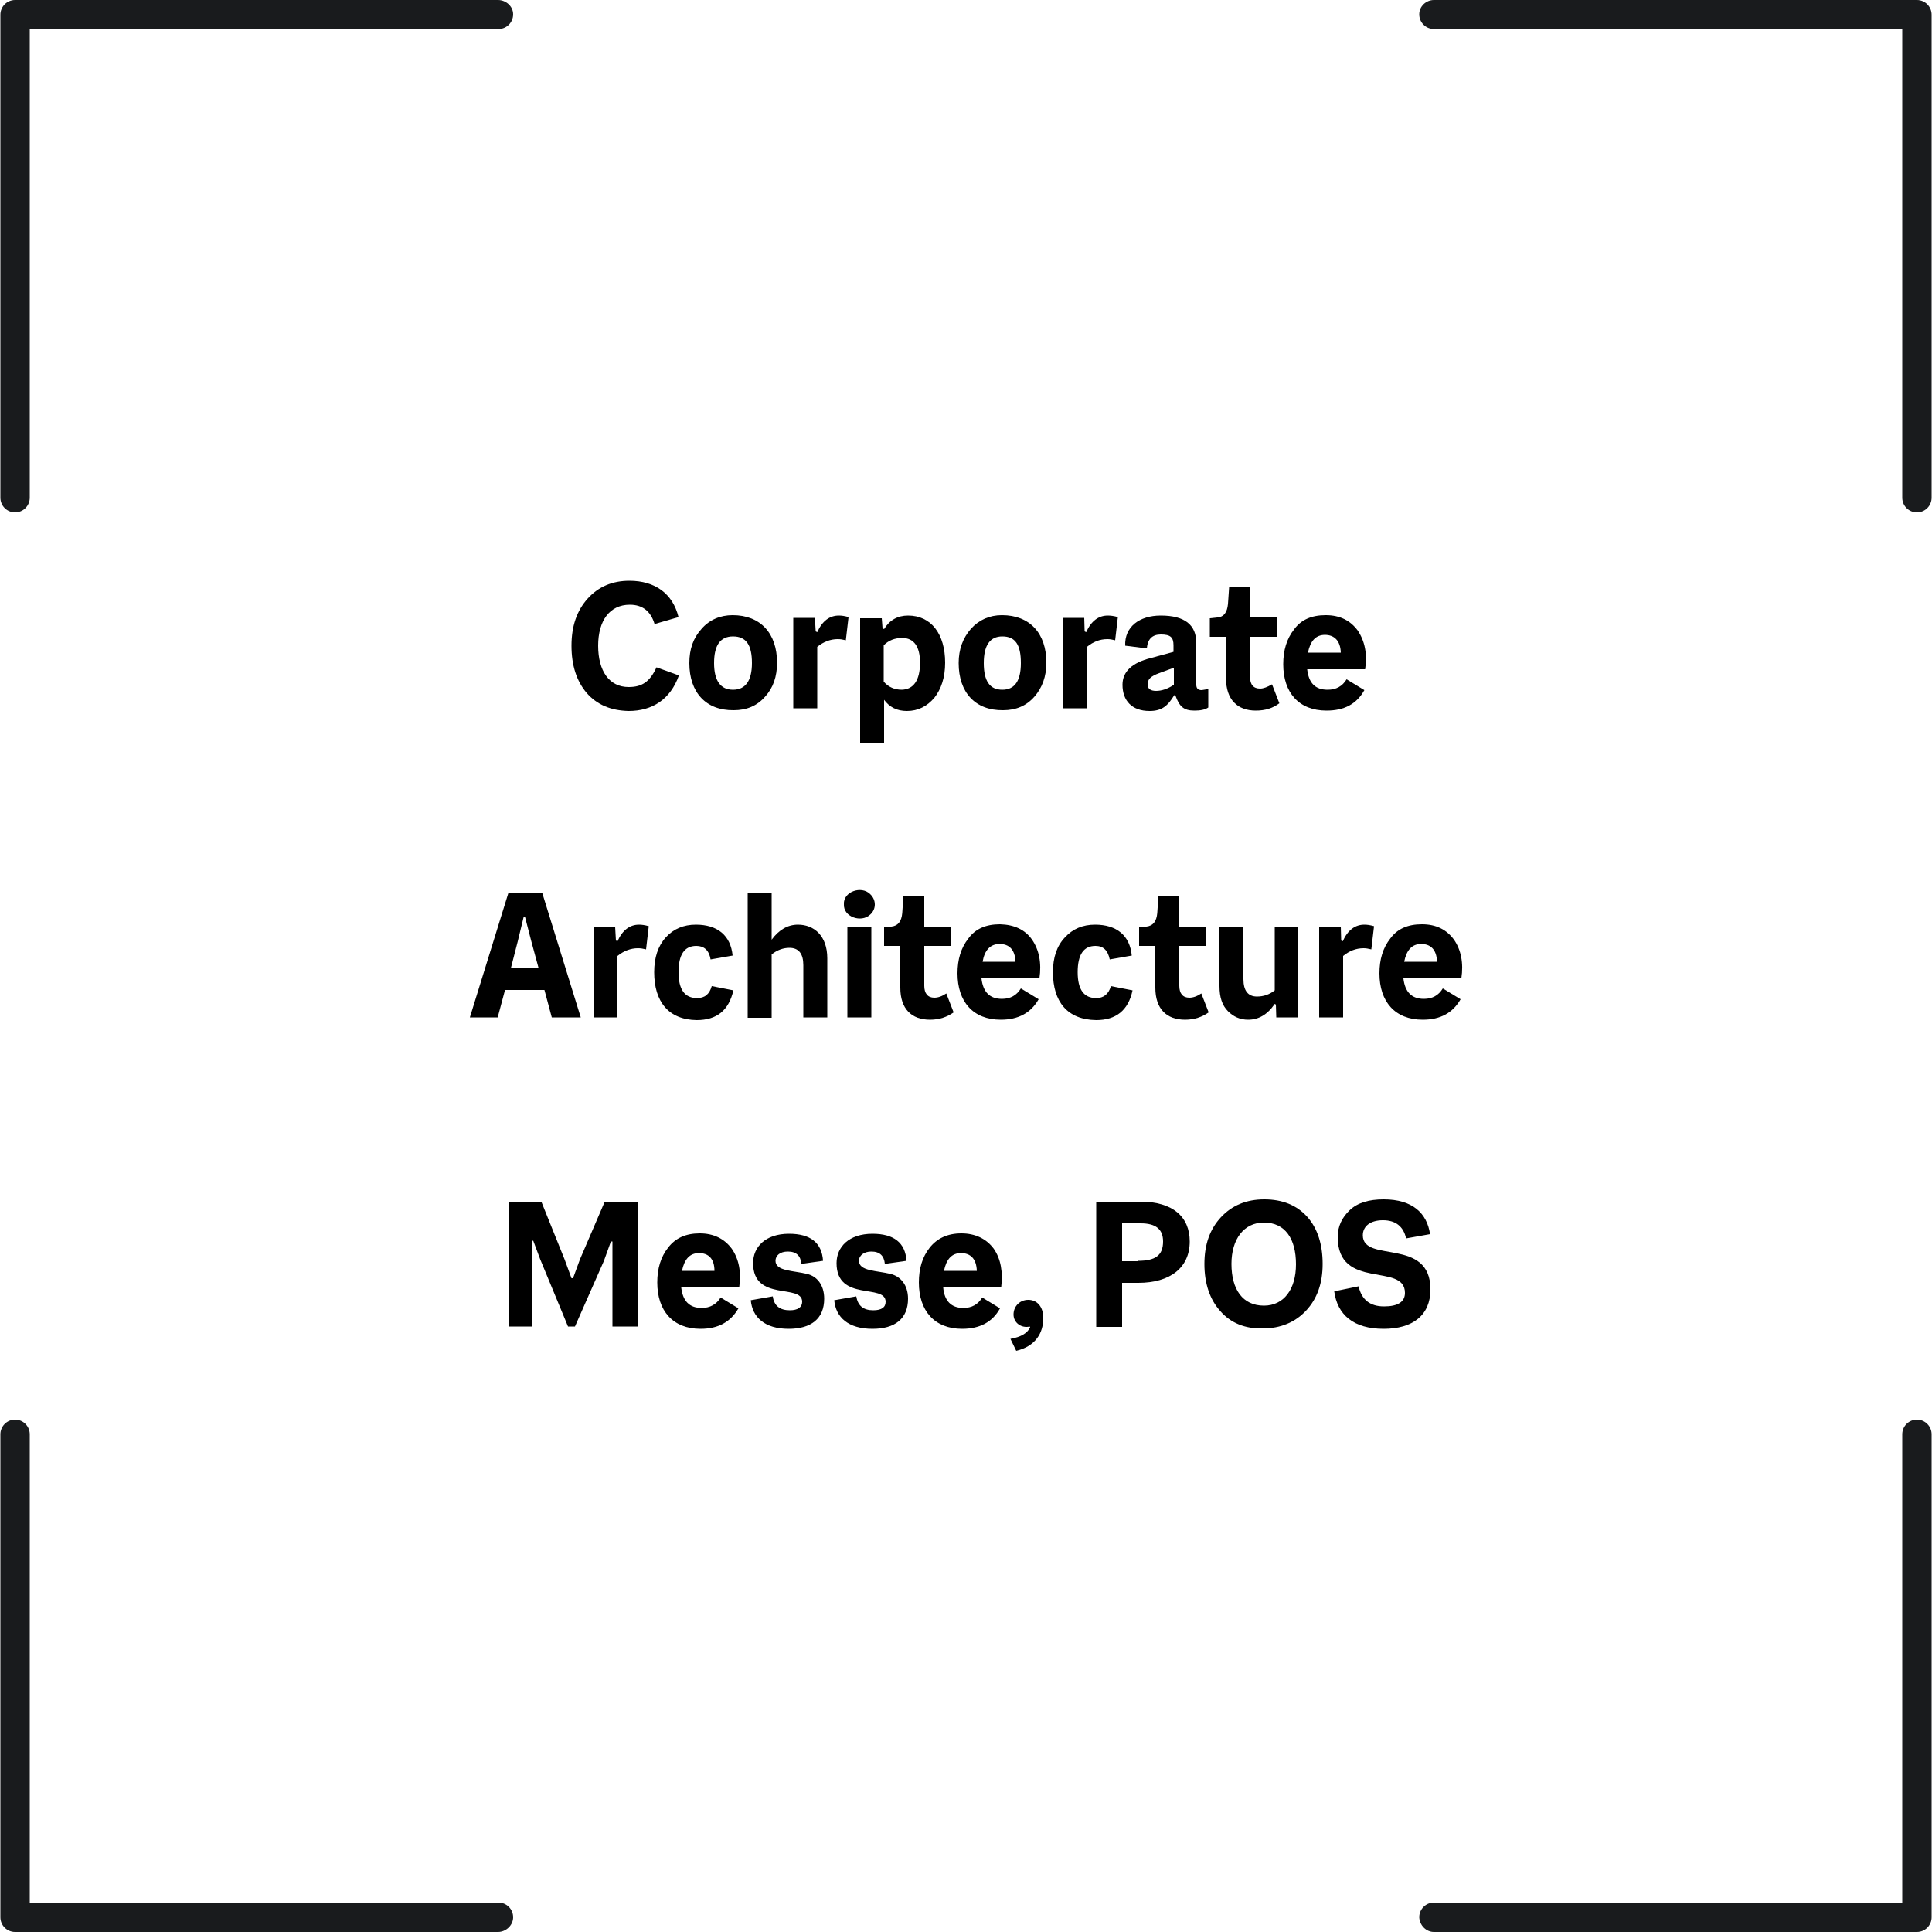 <?xml version="1.0" encoding="utf-8"?>
<!-- Generator: Adobe Illustrator 25.3.1, SVG Export Plug-In . SVG Version: 6.00 Build 0)  -->
<svg version="1.1" id="Ebene_5" xmlns="http://www.w3.org/2000/svg" xmlns:xlink="http://www.w3.org/1999/xlink" x="0px" y="0px"
	 width="500px" height="500px" viewBox="0 0 500 500" style="enable-background:new 0 0 500 500;" xml:space="preserve">
<style type="text/css">
	.st0{fill:#191B1D;}
</style>
<g>
	<path class="st0" d="M128.9,0H3.9l0,0c0,0,0,0,0,0C1.8,0,0.1,1.7,0.1,3.8v125c0,2.1,1.7,3.8,3.8,3.8s3.8-1.7,3.8-3.8V7.5h121.3
		c2.1,0,3.8-1.7,3.8-3.8S130.9,0,128.9,0z"/>
	<path class="st0" d="M371.1,0h125l0,0c0,0,0,0,0,0c2.1,0,3.8,1.7,3.8,3.8v125c0,2.1-1.7,3.8-3.8,3.8c-2.1,0-3.8-1.7-3.8-3.8V7.5
		H371.1c-2.1,0-3.8-1.7-3.8-3.8S369.1,0,371.1,0z"/>
	<path class="st0" d="M371.1,500h125l0,0c0,0,0,0,0,0c2.1,0,3.8-1.7,3.8-3.8v-125c0-2.1-1.7-3.8-3.8-3.8c-2.1,0-3.8,1.7-3.8,3.8
		v121.2H371.1c-2.1,0-3.8,1.7-3.8,3.8C367.4,498.3,369.1,500,371.1,500z"/>
	<path class="st0" d="M128.9,500H3.9l0,0c0,0,0,0,0,0c-2.1,0-3.8-1.7-3.8-3.8v-125c0-2.1,1.7-3.8,3.8-3.8s3.8,1.7,3.8,3.8v121.2
		h121.3c2.1,0,3.8,1.7,3.8,3.8S130.9,500,128.9,500z"/>
</g>
<g>
	<path d="M151.8,179.3c-2.6-3.1-3.9-7.1-3.9-12.2c0-5.1,1.4-9.1,4.2-12.2s6.4-4.6,10.8-4.6c6.6,0,11.2,3.3,12.7,9.4l-6.2,1.8
		c-1-3.4-3.2-5-6.4-5c-5.2,0-8.2,4.1-8.2,10.6c0,6.6,2.9,10.7,7.9,10.7c3.5,0,5.5-1.4,7.2-5.1l5.8,2.1c-2.2,6.2-6.9,9.2-13,9.2
		C158.1,183.9,154.5,182.4,151.8,179.3z"/>
	<path d="M178.4,171.6c0-3.6,1-6.5,3.2-8.9c2-2.3,4.8-3.5,8-3.5c7.2,0,11.5,4.7,11.5,12.3c0,3.6-1,6.5-3.1,8.8
		c-2.1,2.4-4.8,3.5-8.1,3.5C182.7,183.9,178.4,179.2,178.4,171.6z M189.7,178.5c3.2,0,4.9-2.3,4.9-6.9c0-4.7-1.5-6.9-4.9-6.9
		c-3.3,0-4.9,2.3-4.9,6.9S186.5,178.5,189.7,178.5z"/>
	<path d="M219.6,159.7l-0.7,6c-0.8-0.2-1.4-0.3-2.1-0.3c-1.9,0-3.7,0.7-5.3,2v15.9h-6.2v-23.4h5.6l0.2,3.5l0.4,0.2
		c1.3-2.9,3.2-4.3,5.6-4.3C217.8,159.3,218.6,159.4,219.6,159.7z"/>
	<path d="M244.6,171.5c0,3.8-1,6.8-2.8,9.1c-1.9,2.2-4.2,3.4-7.1,3.4c-2.6,0-4.5-1-5.9-2.9v11.1h-6.2v-32.2h5.6l0.2,2.6l0.4,0.2
		c1.4-2.3,3.5-3.5,6.2-3.5C241,159.3,244.6,164.1,244.6,171.5z M238.1,171.5c0-4.2-1.6-6.4-4.6-6.4c-1.9,0-3.5,0.6-4.8,1.9v9.4
		c1.2,1.4,2.8,2.1,4.7,2.1C236.4,178.4,238.1,176.1,238.1,171.5z"/>
	<path d="M248.1,171.6c0-3.6,1.1-6.5,3.2-8.9c2.1-2.3,4.8-3.5,8-3.5c7.2,0,11.5,4.7,11.5,12.3c0,3.6-1.1,6.5-3.1,8.8
		c-2.1,2.4-4.8,3.5-8.1,3.5C252.4,183.9,248.1,179.2,248.1,171.6z M259.4,178.5c3.2,0,4.8-2.3,4.8-6.9c0-4.7-1.4-6.9-4.8-6.9
		c-3.2,0-4.8,2.3-4.8,6.9S256.1,178.5,259.4,178.5z"/>
	<path d="M289.3,159.7l-0.7,6c-0.8-0.2-1.4-0.3-2-0.3c-2,0-3.7,0.7-5.3,2v15.9H275v-23.4h5.6l0.1,3.5l0.4,0.2
		c1.3-2.9,3.2-4.3,5.6-4.3C287.4,159.3,288.3,159.4,289.3,159.7z"/>
	<path d="M312.7,178.3v4.8c-0.9,0.6-2.1,0.8-3.6,0.8c-2.8,0-3.9-1.1-4.9-3.9l-0.3-0.1c-1.7,2.8-3.2,4.1-6.4,4.1c-4.6,0-7-2.7-7-6.8
		c0-3.4,2.5-5.7,7.3-6.9l5.9-1.6V167c0-2.1-0.8-2.8-3.3-2.8c-2.2,0-3.4,1.2-3.6,3.6l-5.6-0.7c-0.2-4.9,3.7-7.8,9.2-7.8
		c6.2,0,9.2,2.4,9.2,7.1v10.8c0,1,0.5,1.4,1.4,1.4C311.7,178.5,312.2,178.4,312.7,178.3z M299.2,178.8c1.4,0,3-0.5,4.6-1.6v-4.4
		l-3.8,1.4c-2.2,0.8-3,1.6-3,2.9C297,178.2,297.7,178.8,299.2,178.8z"/>
	<path d="M331.1,182c-1.7,1.3-3.7,1.9-6.1,1.9c-4.8,0-7.7-2.9-7.7-8.3v-10.8h-4.2v-4.8l1.9-0.2c1.7-0.1,2.6-1.3,2.8-3.5l0.3-4.4h5.4
		v7.9h6.9v5h-6.9v10.3c0,2.1,0.9,3.1,2.6,3.1c0.9,0,1.9-0.4,3.1-1.1L331.1,182z"/>
	<path d="M351.4,163.2c1.8,2.7,2.5,6,1.9,10h-15c0.4,3.6,2.1,5.3,5.3,5.3c2.2,0,3.8-0.9,4.9-2.7l4.6,2.8c-2,3.6-5.2,5.3-9.8,5.3
		c-7.2,0-11.2-4.7-11.2-12c0-3.6,0.9-6.6,2.8-9c1.8-2.5,4.5-3.7,8.2-3.7S349.5,160.6,351.4,163.2z M338.5,168.9h8.5
		c-0.1-3.1-1.7-4.6-4.1-4.6S339.1,165.9,338.5,168.9z"/>
	<path d="M142.8,263.3l-1.9-7.1h-10.2l-1.9,7.1h-7.2l10-32.3h8.7l10,32.3H142.8z M132.2,250.6h7.2l-1.9-7l-1.6-6.2h-0.4l-1.5,6.2
		L132.2,250.6z"/>
	<path d="M167.9,239.7l-0.7,6c-0.8-0.2-1.4-0.3-2.1-0.3c-1.9,0-3.7,0.7-5.3,2v15.9h-6.2v-23.4h5.6l0.2,3.5l0.4,0.2
		c1.3-2.9,3.2-4.3,5.6-4.3C166,239.3,166.9,239.4,167.9,239.7z"/>
	<path d="M169.3,251.6c0-3.8,1-6.8,3-9c2-2.2,4.6-3.3,7.8-3.3c5.6,0,9,2.8,9.5,8l-5.7,1c-0.4-2.4-1.7-3.5-3.7-3.5
		c-3.1,0-4.6,2.3-4.6,6.8c0,4.5,1.6,6.7,4.8,6.7c2,0,3.2-1,3.8-3.1l5.6,1.1c-1.2,5.2-4.3,7.7-9.5,7.7
		C173,263.9,169.3,259.2,169.3,251.6z"/>
	<path d="M214.1,248v15.3h-6.2v-13.5c0-3-1.2-4.5-3.6-4.5c-1.5,0-3.1,0.5-4.6,1.7v16.4h-6.2V231h6.2v12.2c1.9-2.6,4.2-3.9,6.8-3.9
		C210.7,239.3,214.1,242.2,214.1,248z"/>
	<path d="M218.4,234c-0.2-3.2,4.5-4.9,6.8-2.6c1.6,1.5,1.6,3.9,0,5.3C222.9,238.9,218.2,237.3,218.4,234z M219.3,263.3v-23.4h6.2
		v23.4H219.3z"/>
	<path d="M246.8,262c-1.7,1.2-3.7,1.9-6.1,1.9c-4.8,0-7.7-2.8-7.7-8.3v-10.8h-4.2v-4.8l1.9-0.2c1.7-0.2,2.6-1.3,2.8-3.5l0.3-4.4h5.4
		v7.9h6.9v5h-6.9v10.3c0,2,0.9,3.1,2.6,3.1c0.9,0,1.9-0.3,3.1-1.1L246.8,262z"/>
	<path d="M267.1,243.2c1.8,2.6,2.5,6,1.9,10h-15c0.4,3.5,2.1,5.3,5.3,5.3c2.2,0,3.8-0.9,4.9-2.7l4.6,2.8c-2,3.5-5.2,5.3-9.8,5.3
		c-7.2,0-11.2-4.7-11.2-12c0-3.6,0.9-6.6,2.8-9c1.8-2.5,4.5-3.7,8.2-3.7C262.5,239.3,265.3,240.6,267.1,243.2z M254.3,248.9h8.5
		c-0.1-3.2-1.7-4.6-4.1-4.6S254.8,245.9,254.3,248.9z"/>
	<path d="M272.5,251.6c0-3.8,1-6.8,3.1-9c2-2.2,4.6-3.3,7.8-3.3c5.6,0,9,2.8,9.5,8l-5.7,1c-0.5-2.4-1.7-3.5-3.7-3.5
		c-3.1,0-4.6,2.3-4.6,6.8c0,4.5,1.6,6.7,4.8,6.7c1.9,0,3.2-1,3.8-3.1l5.6,1.1c-1.1,5.2-4.3,7.7-9.4,7.7
		C276.2,263.9,272.5,259.2,272.5,251.6z"/>
	<path d="M312.8,262c-1.7,1.2-3.7,1.9-6.1,1.9c-4.8,0-7.7-2.8-7.7-8.3v-10.8h-4.2v-4.8l1.9-0.2c1.7-0.2,2.6-1.3,2.8-3.5l0.3-4.4h5.4
		v7.9h6.9v5h-6.9v10.3c0,2,0.9,3.1,2.6,3.1c0.9,0,1.9-0.3,3.1-1.1L312.8,262z"/>
	<path d="M329.8,239.9h6.2v23.4h-5.7l-0.1-3.3l-0.3-0.2c-1.9,2.8-4.2,4.1-6.9,4.1c-2.1,0-3.8-0.8-5.2-2.2c-1.5-1.5-2.2-3.6-2.2-6.5
		v-15.3h6.2v13.5c0,3,1.2,4.5,3.5,4.5c1.7,0,3.2-0.5,4.6-1.6V239.9z"/>
	<path d="M355.6,239.7l-0.7,6c-0.8-0.2-1.4-0.3-2-0.3c-2,0-3.7,0.7-5.3,2v15.9h-6.2v-23.4h5.6l0.1,3.5l0.4,0.2
		c1.3-2.9,3.2-4.3,5.6-4.3C353.8,239.3,354.6,239.4,355.6,239.7z"/>
	<path d="M376.3,243.2c1.8,2.6,2.5,6,1.9,10h-15c0.4,3.5,2.1,5.3,5.3,5.3c2.2,0,3.8-0.9,4.9-2.7l4.6,2.8c-2,3.5-5.2,5.3-9.8,5.3
		c-7.2,0-11.2-4.7-11.2-12c0-3.6,0.9-6.6,2.8-9c1.8-2.5,4.5-3.7,8.2-3.7S374.4,240.6,376.3,243.2z M363.4,248.9h8.5
		c-0.1-3.2-1.7-4.6-4.1-4.6S364,245.9,363.4,248.9z"/>
	<path d="M131.6,343.3V311h8.5l6,14.9l1.8,4.9h0.4l1.8-4.9l6.4-14.9h8.7v32.3h-6.7v-22h-0.4l-1.8,5l-7.5,17h-1.8l-7.2-17.4l-1.8-4.8
		h-0.3v22.2H131.6z"/>
	<path d="M189.4,323.2c1.8,2.6,2.5,6,1.9,10h-15c0.4,3.5,2.1,5.3,5.3,5.3c2.1,0,3.8-0.9,4.9-2.7l4.6,2.8c-2,3.5-5.2,5.3-9.8,5.3
		c-7.2,0-11.2-4.7-11.2-12c0-3.6,0.9-6.6,2.8-9c1.9-2.5,4.6-3.7,8.2-3.7S187.5,320.6,189.4,323.2z M176.5,328.9h8.4
		c0-3.2-1.6-4.6-4-4.6C178.5,324.3,177.1,325.9,176.5,328.9z"/>
	<path d="M194.3,336.5l5.7-1c0.3,2.4,1.8,3.6,4.4,3.6c2.1,0,3.2-0.8,3.2-2.2c0-4.8-12.7,0.1-12.7-10c0-4.2,3.2-7.6,9.3-7.6
		c5.5,0,8.5,2.3,8.8,7l-5.6,0.8c-0.2-2.1-1.3-3.2-3.5-3.2c-2,0-3.2,1-3.2,2.4c0,2.7,4.6,2.5,8.2,3.4c2.5,0.6,4.4,2.8,4.4,6.4
		c0,5.2-3.4,7.8-9.2,7.8C197.9,343.9,194.7,340.9,194.3,336.5z"/>
	<path d="M215.9,336.5l5.7-1c0.4,2.4,1.8,3.6,4.4,3.6c2.2,0,3.2-0.8,3.2-2.2c0-4.8-12.7,0.1-12.7-10c0-4.2,3.2-7.6,9.3-7.6
		c5.5,0,8.5,2.3,8.8,7l-5.6,0.8c-0.2-2.1-1.3-3.2-3.5-3.2c-1.9,0-3.2,1-3.2,2.4c0,2.7,4.6,2.5,8.2,3.4c2.5,0.6,4.5,2.8,4.5,6.4
		c0,5.2-3.4,7.8-9.2,7.8C219.5,343.9,216.3,340.9,215.9,336.5z"/>
	<path d="M257.2,323.2c1.8,2.6,2.4,6,1.9,10h-15c0.3,3.5,2.1,5.3,5.2,5.3c2.2,0,3.8-0.9,4.9-2.7l4.6,2.8c-1.9,3.5-5.2,5.3-9.8,5.3
		c-7.2,0-11.2-4.7-11.2-12c0-3.6,0.9-6.6,2.8-9s4.6-3.7,8.2-3.7S255.3,320.6,257.2,323.2z M244.3,328.9h8.5
		c-0.1-3.2-1.7-4.6-4.1-4.6S244.9,325.9,244.3,328.9z"/>
	<path d="M261.5,346.5c2.8-0.5,4.4-1.5,5.1-3l-0.1-0.2c-2.1,0.5-4.2-0.9-4.2-3.1c0-2.2,1.7-3.8,3.8-3.8c2.4,0,3.9,1.9,3.9,4.7
		c0,3.9-2,7.3-7,8.5L261.5,346.5z"/>
	<path d="M295.2,311c8.3,0,12.7,3.9,12.7,10.3c0,6.8-5.1,10.7-13.3,10.7h-4.2v11.4h-6.7V311H295.2z M294.5,326.3
		c4.5,0,6.5-1.4,6.5-5c0-3.2-1.9-4.7-5.8-4.7h-4.8v9.8H294.5z"/>
	<path d="M315.8,339.3c-2.7-3-4.1-7.1-4.1-12.2c0-5,1.4-9,4.3-12.1c2.8-3,6.5-4.6,11.2-4.6c4.7,0,8.4,1.5,11.1,4.5
		c2.7,3,4,7.2,4,12.2c0,5-1.4,9-4.3,12.1c-2.8,3-6.6,4.6-11.2,4.6C322.2,343.9,318.5,342.4,315.8,339.3z M335.4,327.2
		c0-6.6-2.8-10.8-8.3-10.8c-5.2,0-8.4,4.3-8.4,10.7c0,6.6,2.9,10.8,8.4,10.8C332.3,337.9,335.4,333.6,335.4,327.2z"/>
	<path d="M345.3,334.2l6.3-1.3c0.8,3.5,3,5.2,6.6,5.2c3.6,0,5.4-1.2,5.4-3.5c0-8-17.4-0.5-17.4-14.5c0-2.7,1.1-5,3.1-6.9
		c2-1.9,4.9-2.8,8.8-2.8c7.5,0,11.2,3.6,12,9l-6.2,1.1c-0.7-3.1-2.7-4.7-6-4.7c-3.2,0-5.2,1.5-5.2,3.9c0,7.3,17.5,0.4,17.5,14
		c0,6.7-4.6,10.2-12.1,10.2C350.2,343.9,346.1,340.2,345.3,334.2z"/>
</g>
</svg>
